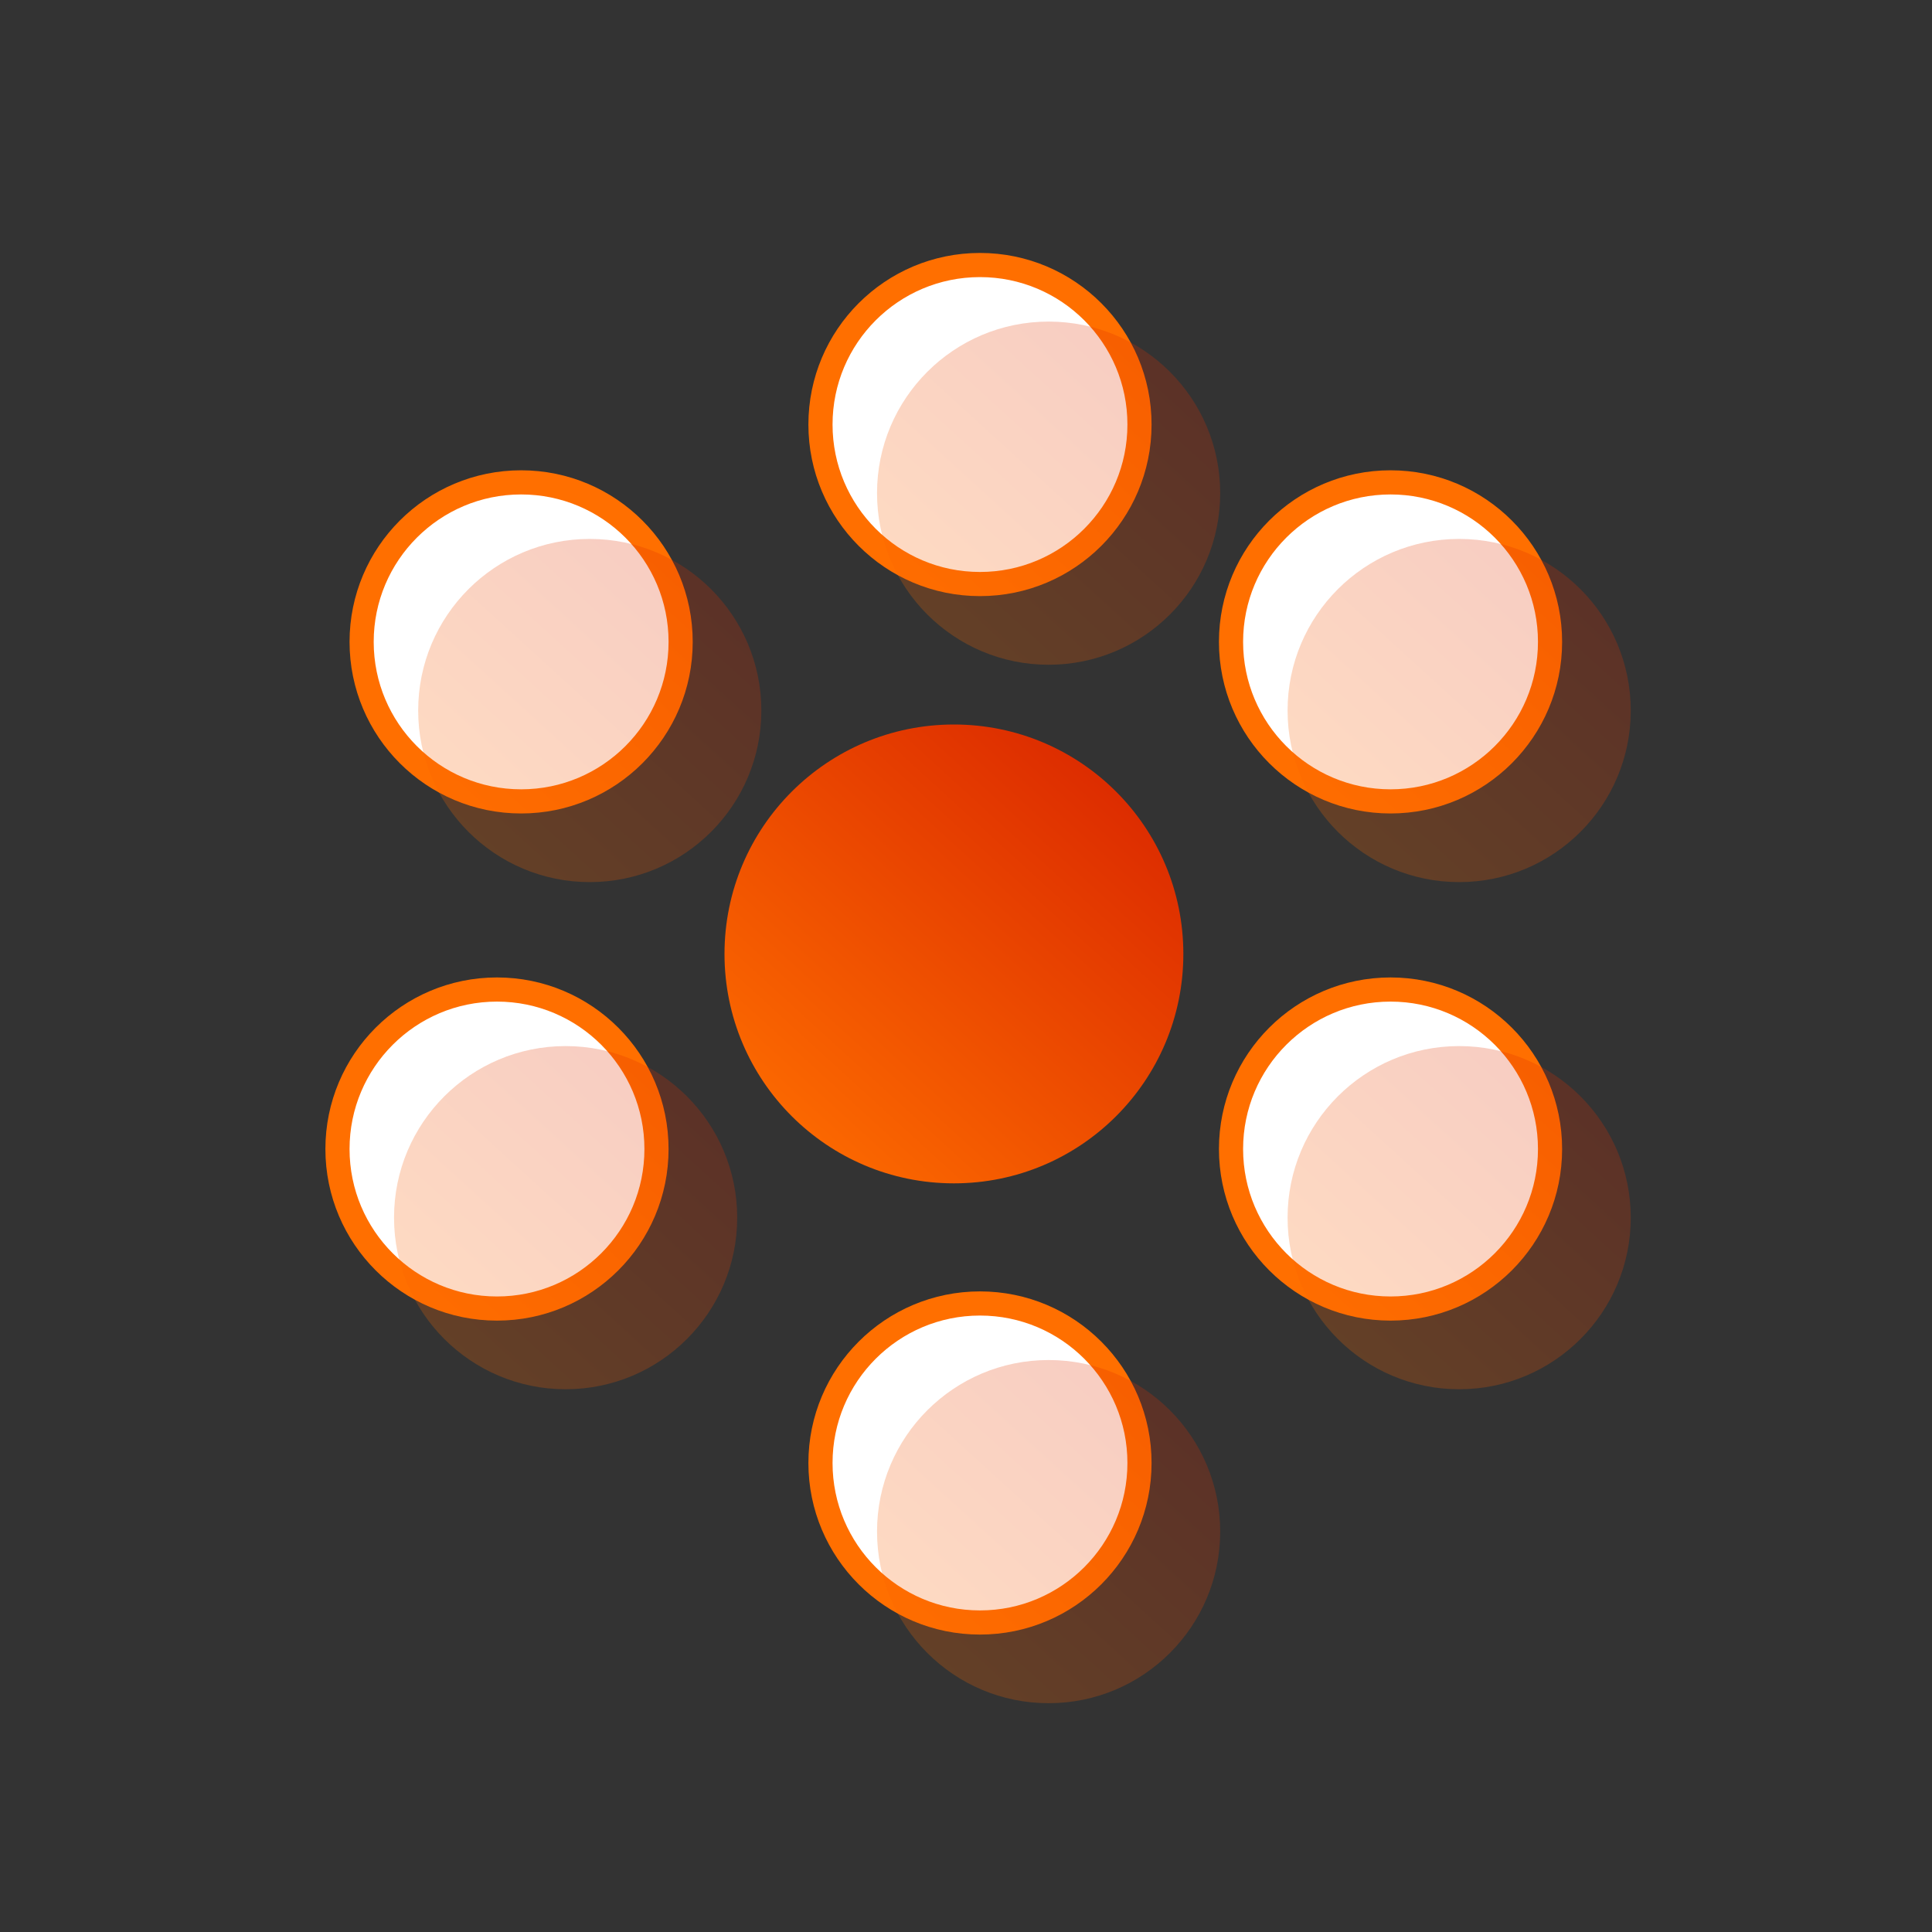 <svg width="80" height="80" xmlns="http://www.w3.org/2000/svg"><rect width="100%" height="100%" fill="#333333" stroke="none"/><defs><linearGradient x1="86.687%" y1="12.422%" x2="8.593%" y2="98.089%" id="a"><stop stop-color="#DC2B00" offset="0%"/><stop stop-color="#FF6F00" offset="100%"/></linearGradient></defs><g transform="translate(13 9.5)" fill="none" fill-rule="evenodd"><circle fill="url(#a)" cx="26.5" cy="30" r="9.5"/><g transform="translate(1 9.5)"><circle stroke="#FF6F00" fill="#FFF" cx="7.579" cy="7.579" r="6.605"/><circle fill="url(#a)" opacity=".24" cx="10.421" cy="10.421" r="7.105"/></g><g transform="translate(0 30.5)"><circle stroke="#FF6F00" fill="#FFF" cx="7.579" cy="7.579" r="6.605"/><circle fill="url(#a)" opacity=".24" cx="10.421" cy="10.421" r="7.105"/></g><g transform="translate(37 30.5)"><circle stroke="#FF6F00" fill="#FFF" cx="7.579" cy="7.579" r="6.605"/><circle fill="url(#a)" opacity=".24" cx="10.421" cy="10.421" r="7.105"/></g><g transform="translate(20 43.5)"><circle stroke="#FF6F00" fill="#FFF" cx="7.579" cy="7.579" r="6.605"/><circle fill="url(#a)" opacity=".24" cx="10.421" cy="10.421" r="7.105"/></g><g transform="translate(20 .5)"><circle stroke="#FF6F00" fill="#FFF" cx="7.579" cy="7.579" r="6.605"/><circle fill="url(#a)" opacity=".24" cx="10.421" cy="10.421" r="7.105"/></g><g transform="translate(37 9.5)"><circle stroke="#FF6F00" fill="#FFF" cx="7.579" cy="7.579" r="6.605"/><circle fill="url(#a)" opacity=".24" cx="10.421" cy="10.421" r="7.105"/></g></g></svg>